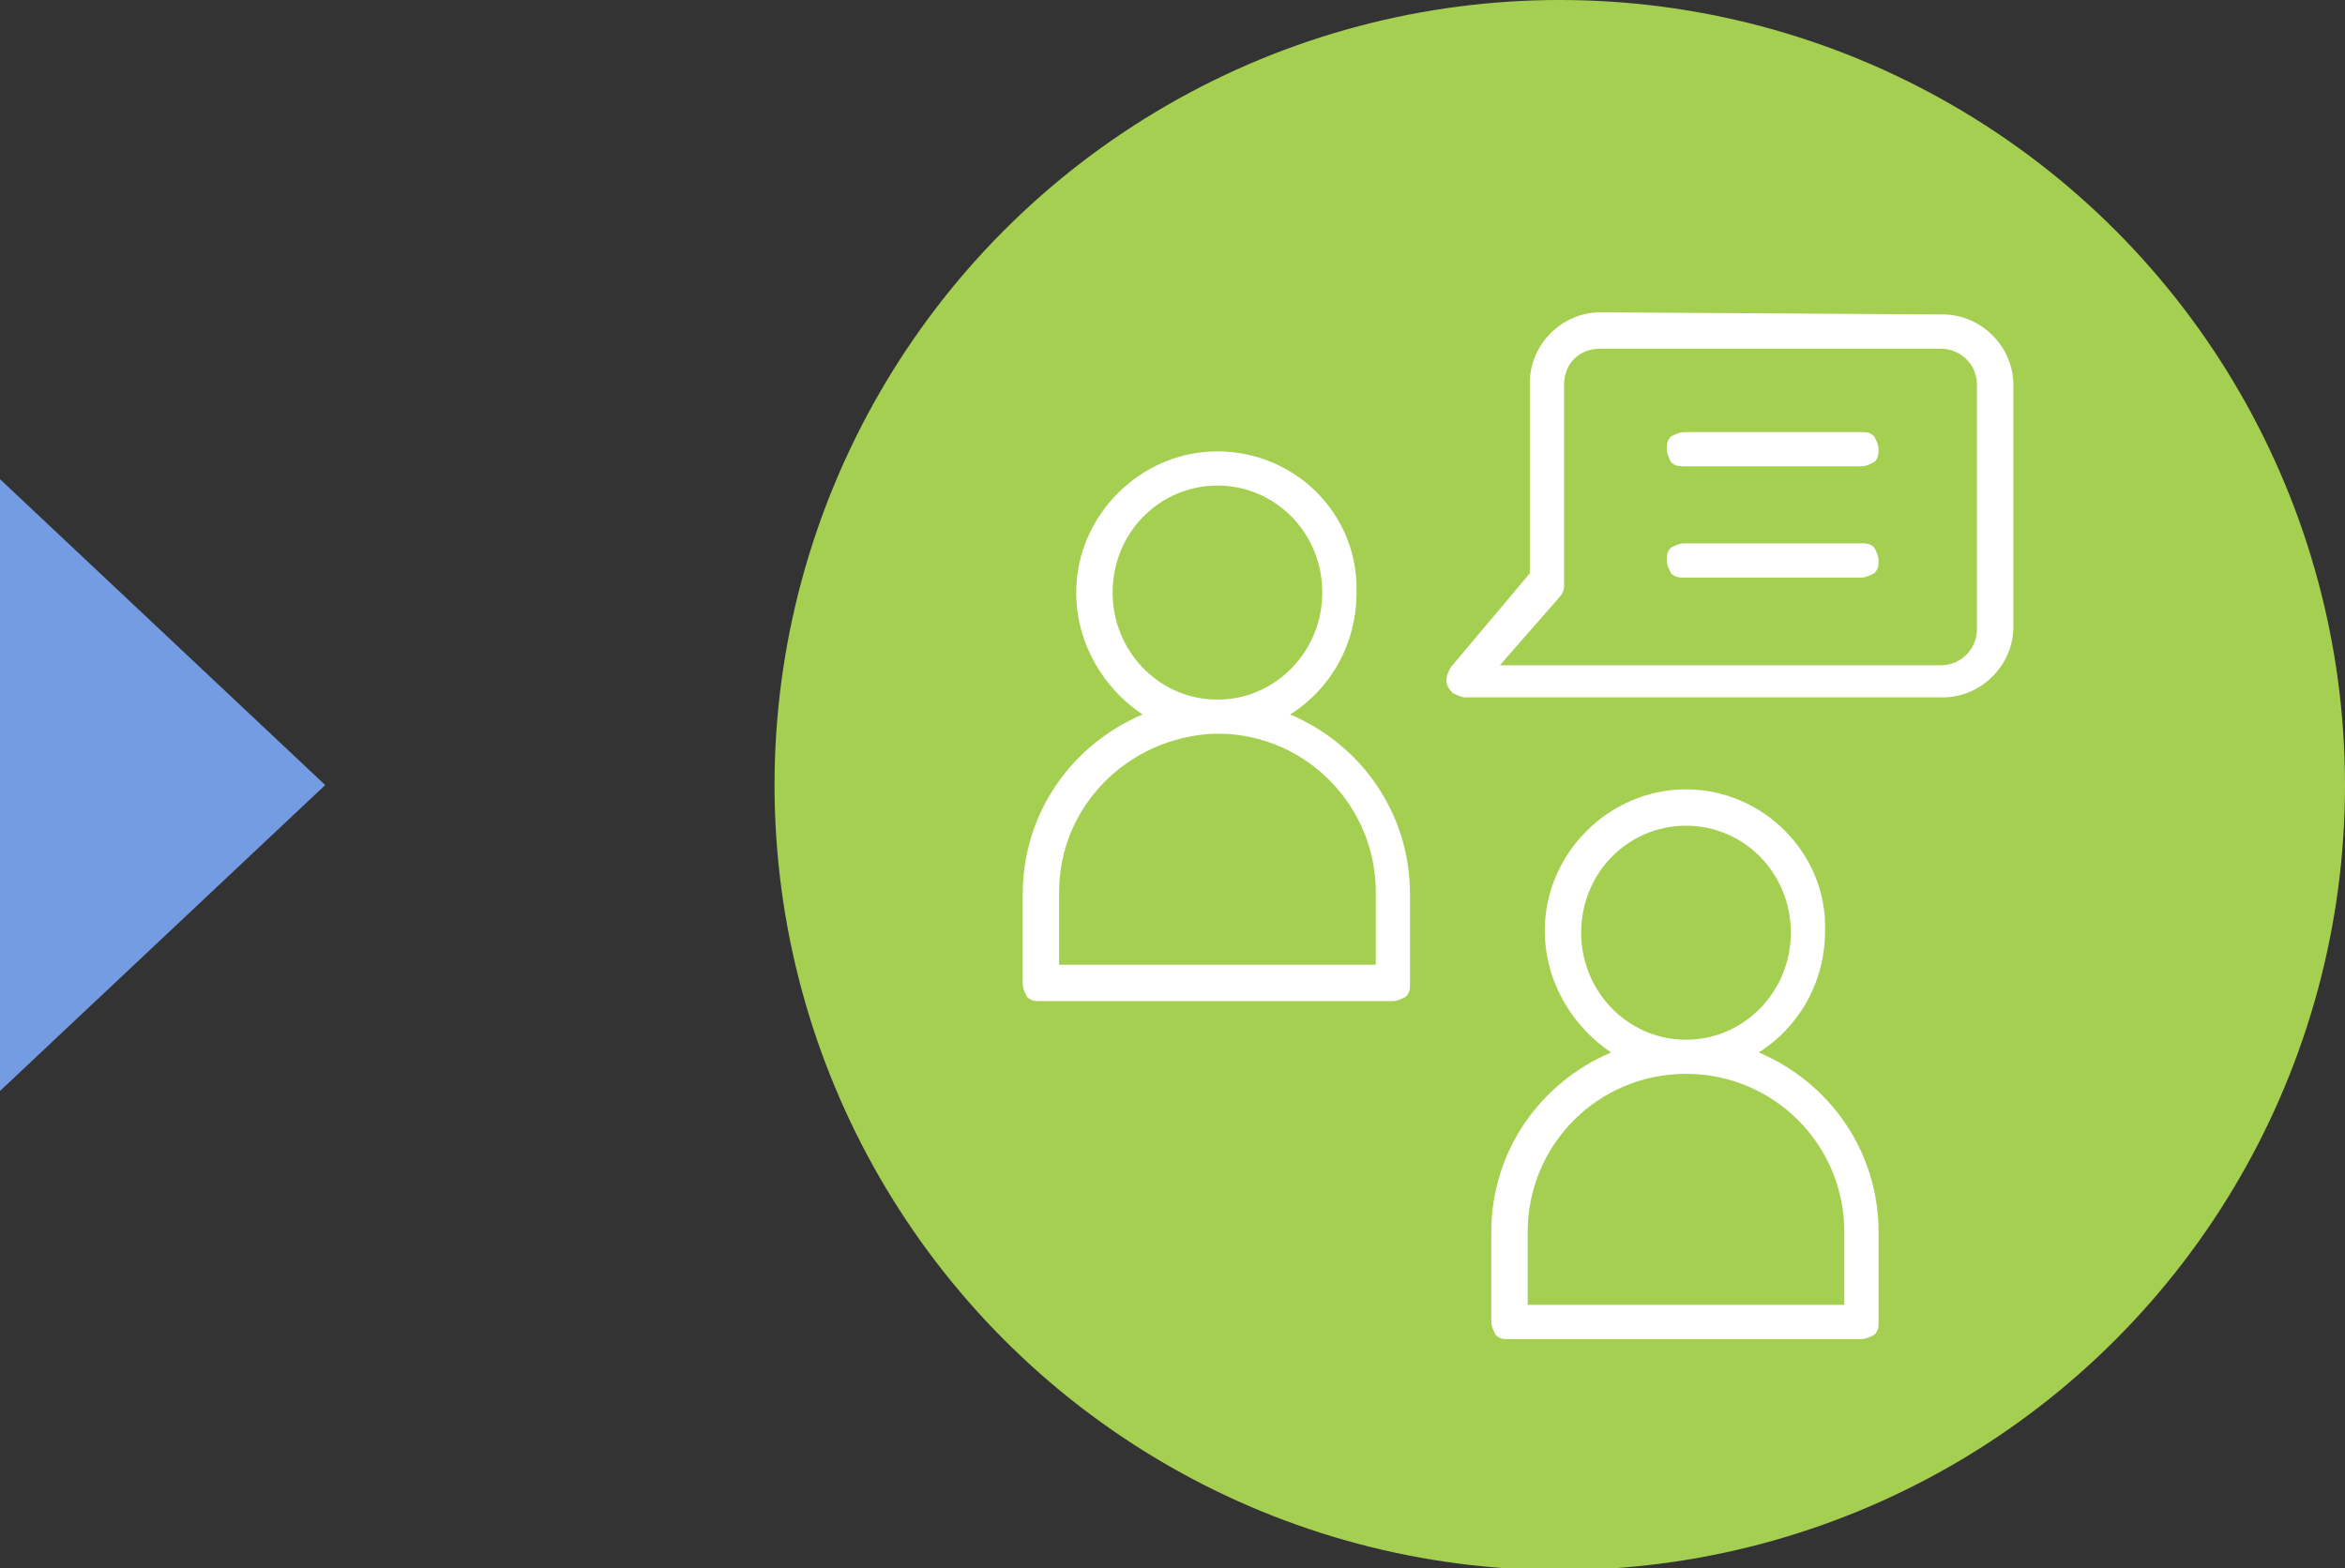 <?xml version="1.0" encoding="UTF-8"?> <svg xmlns="http://www.w3.org/2000/svg" xmlns:xlink="http://www.w3.org/1999/xlink" version="1.1" id="Layer_1" x="0px" y="0px" viewBox="0 0 109.6 73.3" style="enable-background:new 0 0 109.6 73.3;" xml:space="preserve"><rect x="0" y="0" width="109.6" height="73.3" fill="#333333" stroke="none"/> <style type="text/css"> .st0{fill:#739CE3;} .st1{fill:#A5CF51;} .st2{fill-rule:evenodd;clip-rule:evenodd;fill:#FFFFFF;} </style> <polygon class="st0" points="0,22.4 0,51 15.2,36.7 "></polygon> <circle class="st1" cx="72.9" cy="36.7" r="36.7"></circle> <g> <path class="st2" d="M74.8,14.6c-1.8,0-3.3,1.5-3.3,3.3v8.9l-3.7,4.4c-0.1,0.2-0.2,0.4-0.2,0.6s0.1,0.4,0.3,0.6 c0.2,0.1,0.4,0.2,0.6,0.2h22.3c1.8,0,3.3-1.5,3.3-3.3V18c0-1.8-1.5-3.3-3.3-3.3L74.8,14.6z M74.8,16.3h15.9c0.9,0,1.7,0.7,1.7,1.7 v11.4c0,0.9-0.7,1.7-1.7,1.7H70.1l2.8-3.2c0.1-0.1,0.2-0.3,0.2-0.5V18C73.1,17,73.8,16.3,74.8,16.3L74.8,16.3z M78.7,20.2 c-0.2,0-0.4,0.1-0.6,0.2c-0.2,0.2-0.2,0.4-0.2,0.6s0.1,0.4,0.2,0.6c0.2,0.2,0.4,0.2,0.6,0.2H87l0,0c0.2,0,0.4-0.1,0.6-0.2 c0.2-0.2,0.2-0.4,0.2-0.6s-0.1-0.4-0.2-0.6c-0.2-0.2-0.4-0.2-0.6-0.2H78.7z M56.9,21.1c-3.6,0-6.6,3-6.6,6.6c0,2.4,1.3,4.5,3.1,5.7 c-3.3,1.4-5.6,4.6-5.6,8.4V46l0,0c0,0.2,0.1,0.4,0.2,0.6c0.2,0.2,0.4,0.2,0.6,0.2h16.5c0.2,0,0.4-0.1,0.6-0.2 c0.2-0.2,0.2-0.4,0.2-0.6v-4.2c0-3.8-2.3-7-5.6-8.4c1.9-1.2,3.1-3.3,3.1-5.7C63.5,24,60.5,21.1,56.9,21.1L56.9,21.1z M56.9,22.7 c2.7,0,4.9,2.2,4.9,5c0,2.7-2.1,4.9-4.7,5c-0.1,0-0.1,0-0.2,0c-0.1,0-0.1,0-0.2,0c-2.6-0.1-4.7-2.3-4.7-5 C52,24.9,54.2,22.7,56.9,22.7L56.9,22.7z M78.7,25.4L78.7,25.4c-0.2,0-0.4,0.1-0.6,0.2c-0.2,0.2-0.2,0.4-0.2,0.6s0.1,0.4,0.2,0.6 c0.2,0.2,0.4,0.2,0.6,0.2H87l0,0c0.2,0,0.4-0.1,0.6-0.2c0.2-0.2,0.2-0.4,0.2-0.6s-0.1-0.4-0.2-0.6c-0.2-0.2-0.4-0.2-0.6-0.2H78.7z M56.7,34.3c0.1,0,0.1,0,0.2,0s0.1,0,0.2,0c4,0.1,7.2,3.4,7.2,7.4v3.4H49.5v-3.4C49.5,37.7,52.7,34.5,56.7,34.3L56.7,34.3z M78.8,36.9c-3.6,0-6.6,3-6.6,6.6c0,2.4,1.3,4.5,3.1,5.7c-3.3,1.4-5.6,4.6-5.6,8.4v4.2l0,0c0,0.2,0.1,0.4,0.2,0.6 c0.2,0.2,0.4,0.2,0.6,0.2H87c0.2,0,0.4-0.1,0.6-0.2c0.2-0.2,0.2-0.4,0.2-0.6v-4.2c0-3.8-2.3-7-5.6-8.4c1.9-1.2,3.1-3.3,3.1-5.7 C85.4,39.9,82.4,36.9,78.8,36.9L78.8,36.9z M78.8,38.6c2.7,0,4.9,2.2,4.9,5c0,2.7-2.1,4.9-4.7,5c-0.1,0-0.1,0-0.2,0s-0.1,0-0.2,0 c-2.6-0.1-4.7-2.3-4.7-5C73.9,40.8,76.1,38.6,78.8,38.6L78.8,38.6z M78.8,50.2c4.1,0,7.4,3.3,7.4,7.4V61H71.4v-3.4 C71.4,53.5,74.7,50.2,78.8,50.2L78.8,50.2z"></path> </g> </svg> 